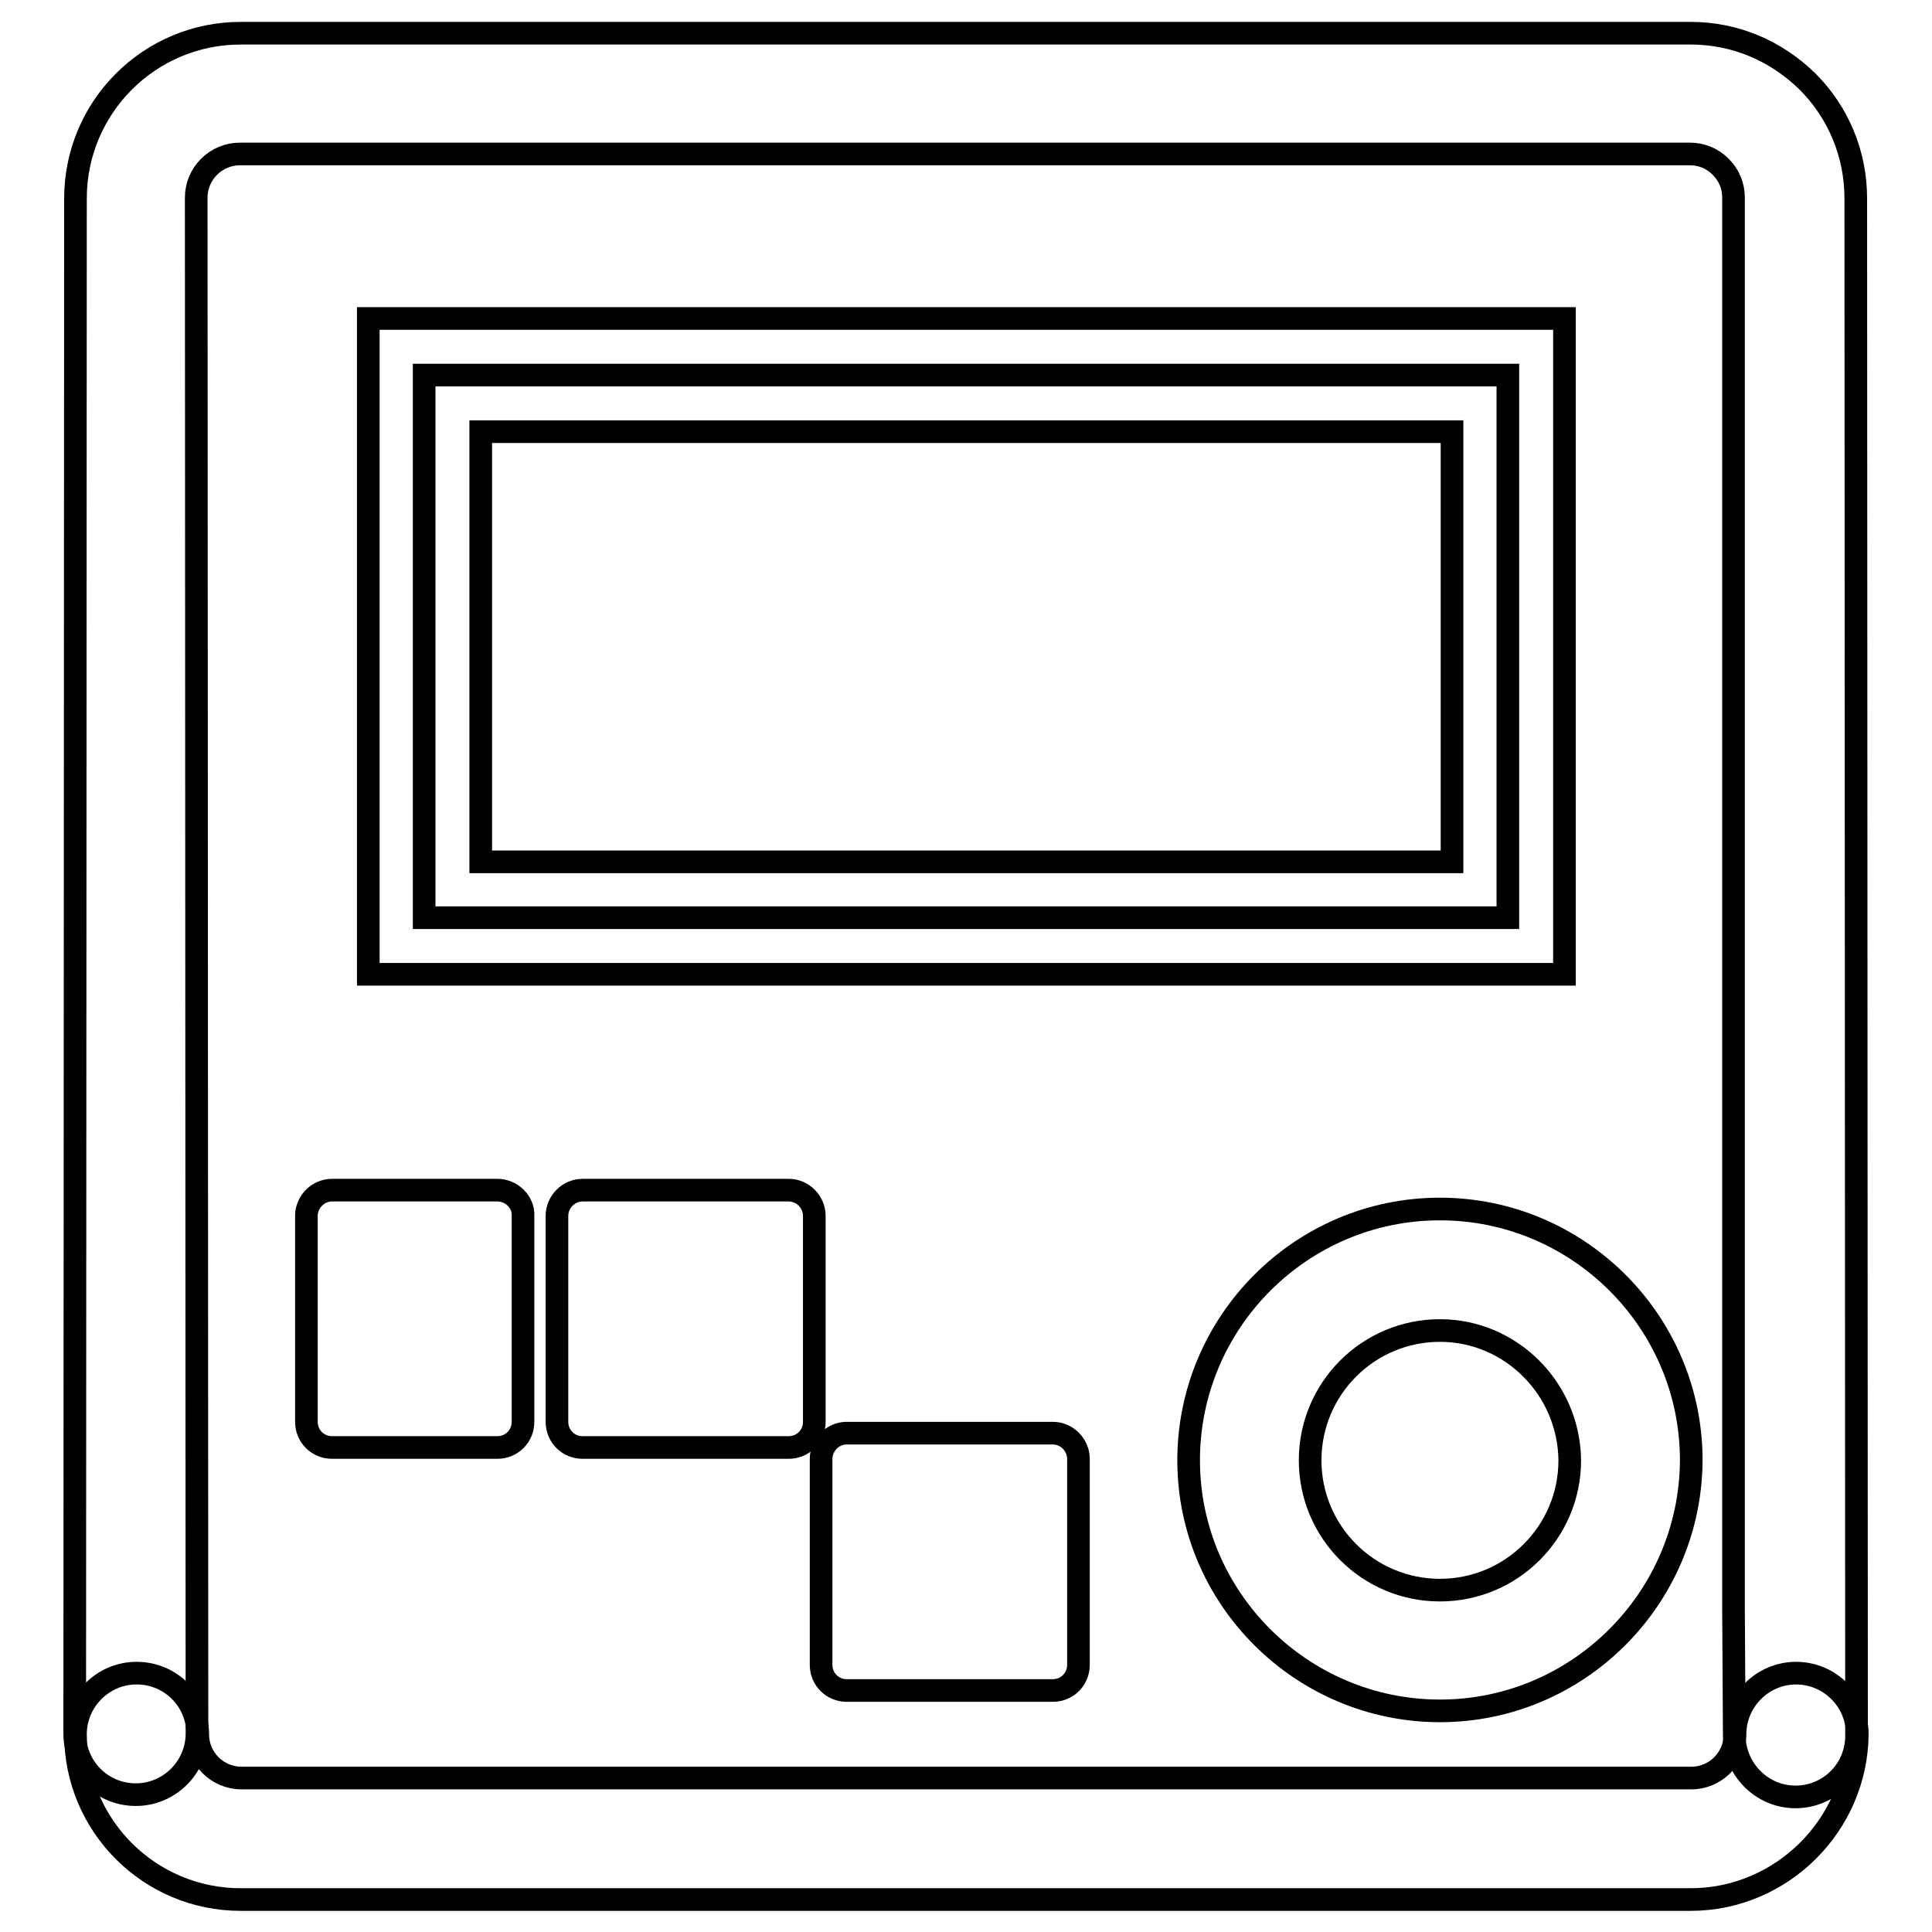 <?xml version="1.0" encoding="utf-8"?>
<!-- Svg Vector Icons : http://www.onlinewebfonts.com/icon -->
<!DOCTYPE svg PUBLIC "-//W3C//DTD SVG 1.1//EN" "http://www.w3.org/Graphics/SVG/1.1/DTD/svg11.dtd">
<svg version="1.1" xmlns="http://www.w3.org/2000/svg" xmlns:xlink="http://www.w3.org/1999/xlink" x="0px" y="0px" viewBox="0 0 256 256" enable-background="new 0 0 256 256" xml:space="preserve">
<g><g><path stroke-width="3" fill-opacity="0" stroke="#000000"  d="M224,251.7l-192.1,0c-12.1,0-21.9-9.8-21.9-21.9c0-4.4,3.6-8.1,8.1-8.1s8.1,3.6,8.1,8.1c0,3.2,2.6,5.8,5.8,5.8l192.1,0c3.2,0,5.8-2.6,5.8-5.8c0-4.4,3.6-8.1,8.1-8.1c4.4,0,8.1,3.6,8.1,8.1C246,241.8,236.1,251.7,224,251.7z"/><path stroke-width="3" fill-opacity="0" stroke="#000000"  d="M237.9,238.1c-4.4,0-8-3.6-8.1-8l-0.1-16.8V26.2c0-1.6-0.6-3-1.7-4.1c-1.1-1.1-2.5-1.7-4.1-1.7l0,0l-192.1,0c-3.2,0-5.8,2.6-5.8,5.8l0.1,203.5c0,4.4-3.6,8.1-8.1,8.1s-8.1-3.6-8.1-8.1L10,26.3c0-12.1,9.8-21.9,21.9-21.9l192.1,0c0,0,0,0,0,0c5.9,0,11.3,2.3,15.5,6.4c4.1,4.1,6.4,9.6,6.4,15.5L246,230C246,234.5,242.4,238.1,237.9,238.1C238,238.1,238,238.1,237.9,238.1z"/><path stroke-width="3" fill-opacity="0" stroke="#000000"  d="M190.8,226.7c-18.3,0-33.3-14.9-33.3-33.2c0-18.3,14.9-33.3,33.3-33.3c18.3,0,33.3,14.9,33.3,33.3C224,211.8,209.1,226.7,190.8,226.7z M190.8,176.3c-9.5,0-17.2,7.7-17.2,17.2c0,9.5,7.7,17.2,17.2,17.2s17.2-7.7,17.2-17.2C207.9,184,200.2,176.3,190.8,176.3z"/><path stroke-width="3" fill-opacity="0" stroke="#000000"  d="M56.2,49.7h143.6v71.9H56.2V49.7z"/><path stroke-width="3" fill-opacity="0" stroke="#000000"  d="M207.3,129.1H48.8V42.2h158.5V129.1L207.3,129.1z M63.7,114.2h128.7v-57H63.7V114.2L63.7,114.2z"/><path stroke-width="3" fill-opacity="0" stroke="#000000"  d="M104.5,157.7H77.2c-1.9,0-3.4,1.6-3.4,3.4v27.3c0,1.9,1.5,3.4,3.4,3.4h27.3c1.9,0,3.4-1.5,3.4-3.4v-27.3C107.9,159.3,106.4,157.7,104.5,157.7z"/><path stroke-width="3" fill-opacity="0" stroke="#000000"  d="M139.5,189.9h-27.3c-1.9,0-3.4,1.6-3.4,3.4v27.3c0,1.9,1.5,3.4,3.4,3.4h27.3c1.9,0,3.4-1.5,3.4-3.4v-27.3C142.9,191.5,141.4,189.9,139.5,189.9z"/><path stroke-width="3" fill-opacity="0" stroke="#000000"  d="M65.9,157.7H44c-1.9,0-3.4,1.6-3.4,3.4v27.3c0,1.9,1.5,3.4,3.4,3.4h21.9c1.9,0,3.4-1.5,3.4-3.4v-27.3C69.4,159.3,67.8,157.7,65.9,157.7z"/></g></g>
</svg>